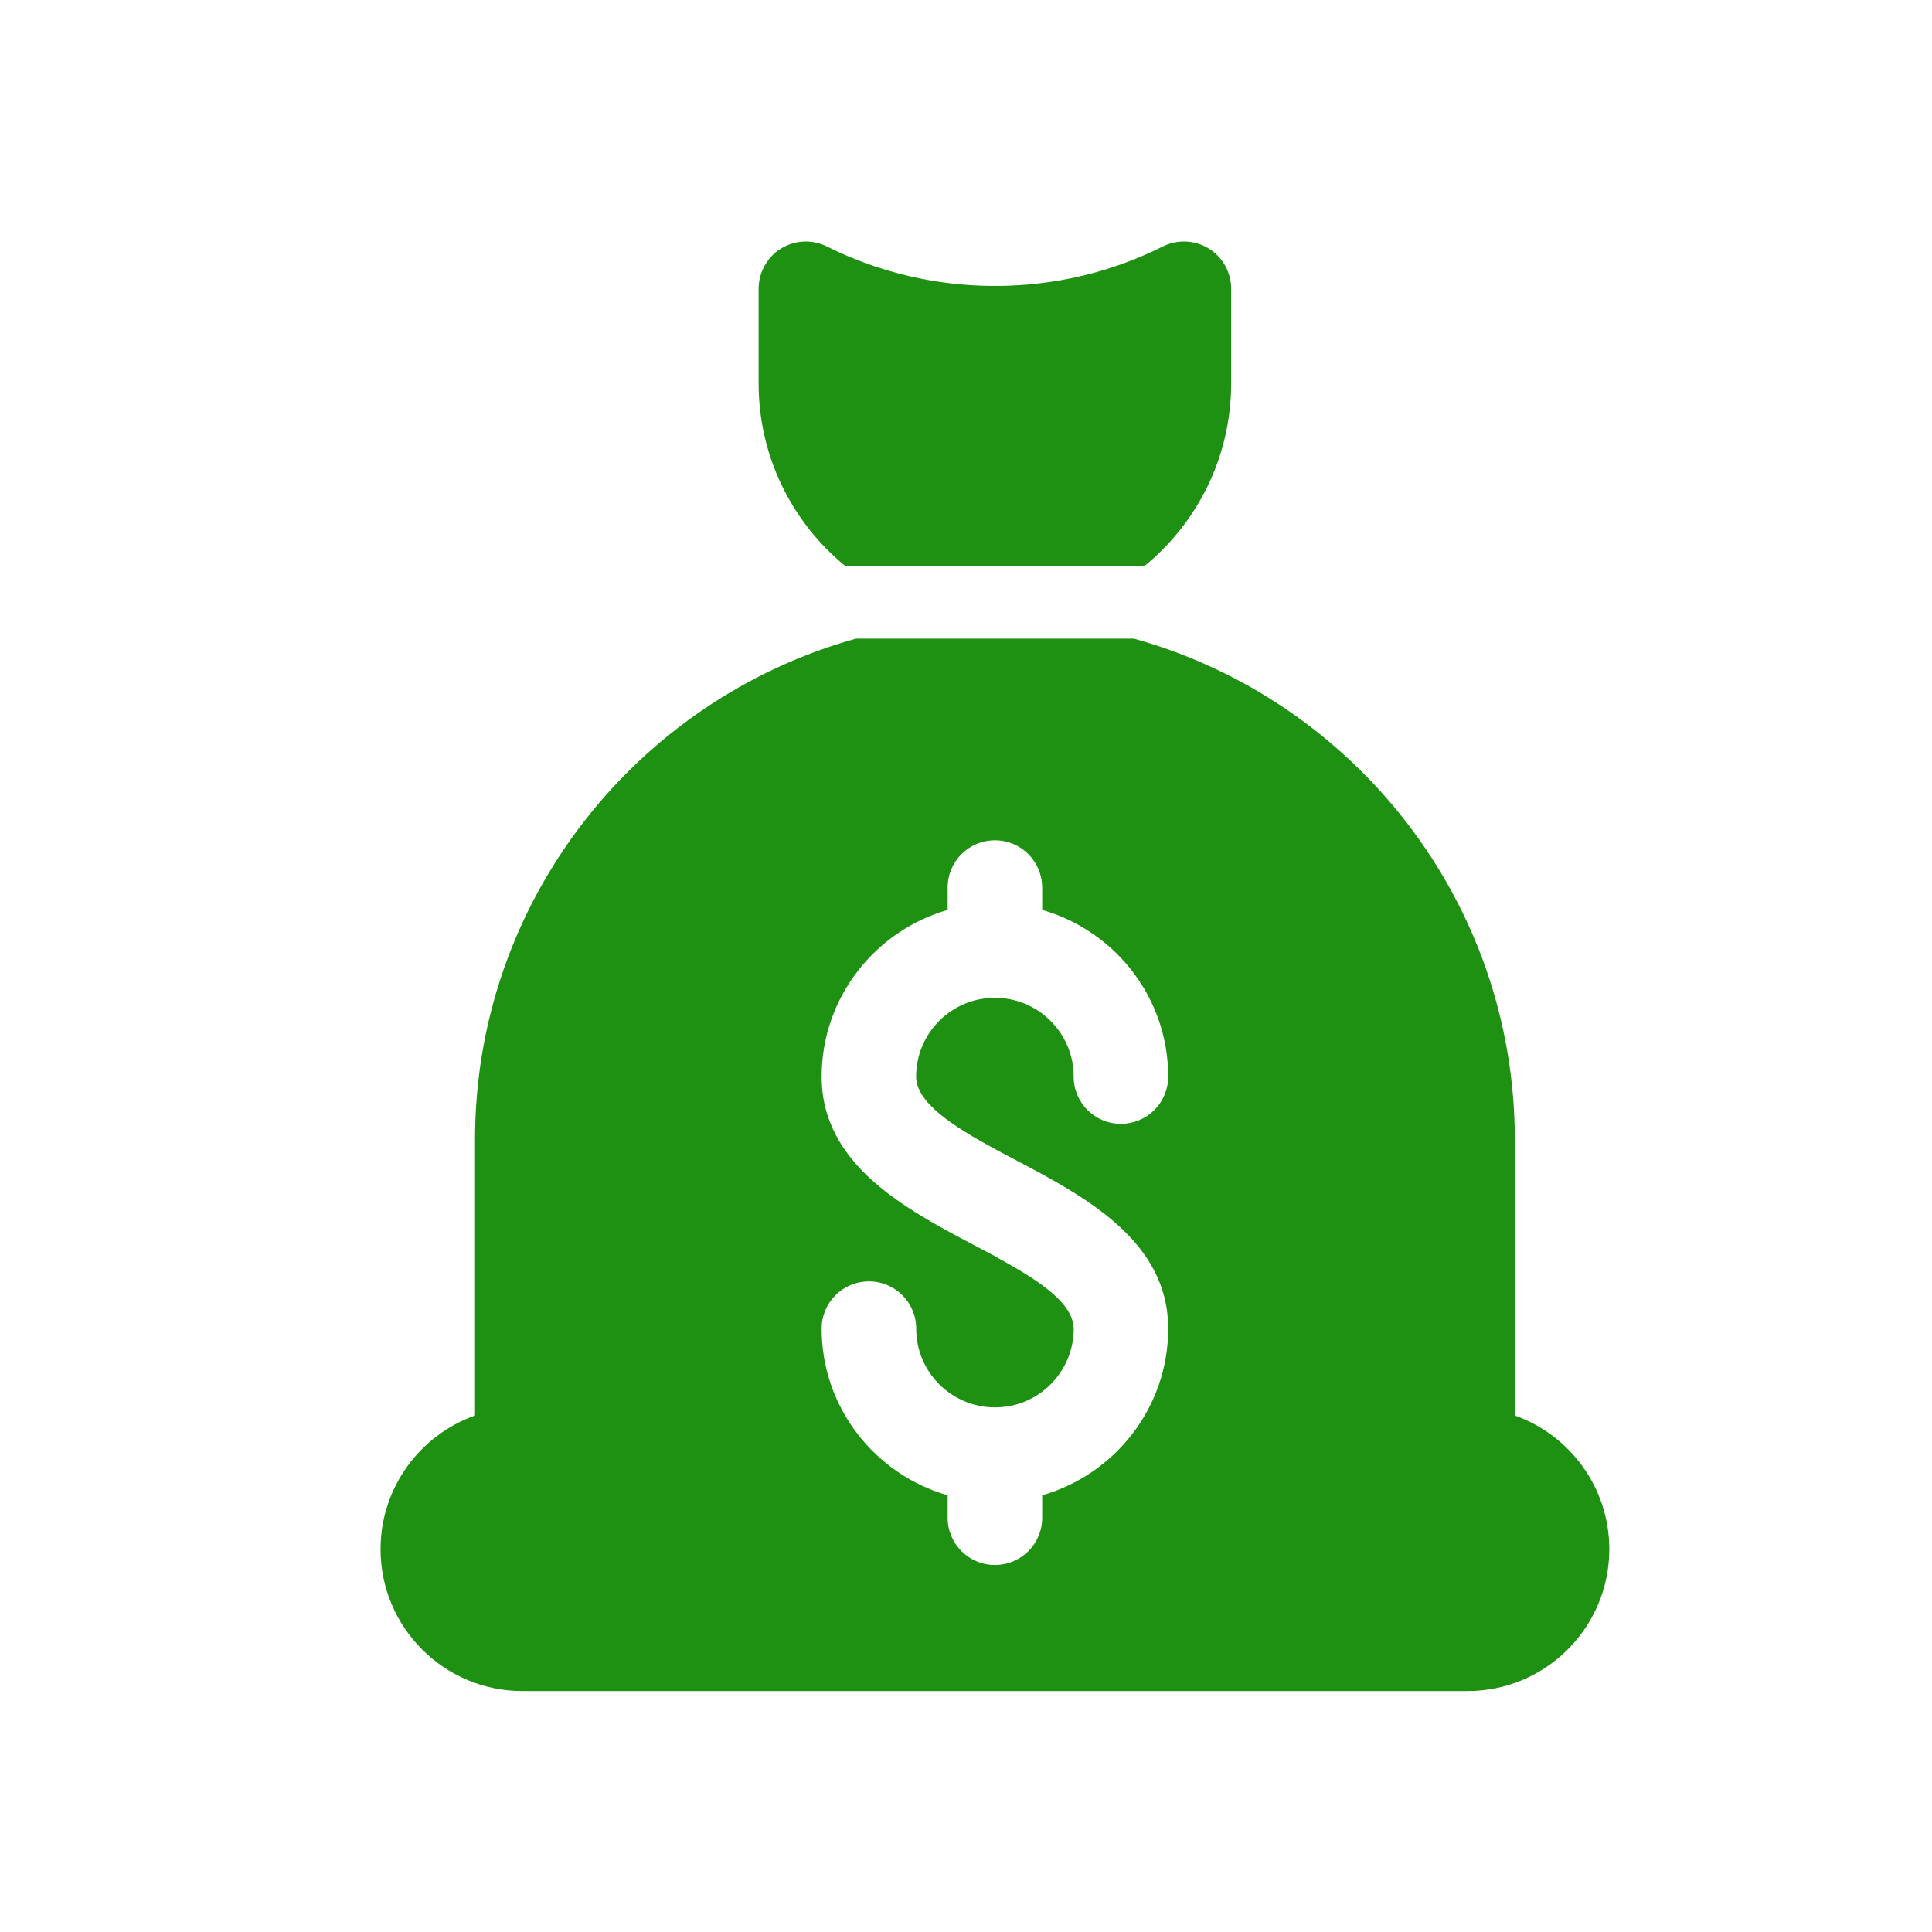 <svg width="32" height="32" viewBox="0 0 32 32" fill="none" xmlns="http://www.w3.org/2000/svg">
<path d="M14 9.375H16.478H18.957C19.833 8.657 20.392 7.567 20.392 6.348V4.783C20.392 4.512 20.252 4.259 20.021 4.117C19.79 3.974 19.502 3.961 19.259 4.083C19.205 4.11 19.15 4.136 19.095 4.162C19.091 4.164 19.087 4.165 19.083 4.167C18.811 4.293 18.533 4.397 18.249 4.481C18.246 4.482 18.243 4.483 18.241 4.484C18.07 4.534 17.898 4.576 17.725 4.612C17.714 4.614 17.703 4.616 17.691 4.618C17.643 4.627 17.596 4.636 17.548 4.645C17.195 4.705 16.836 4.736 16.478 4.736C15.523 4.736 14.568 4.518 13.697 4.083C13.455 3.962 13.167 3.974 12.935 4.117C12.705 4.26 12.565 4.512 12.565 4.783V6.348C12.564 7.567 13.124 8.657 14 9.375Z" fill="#1E9012"/>
<path d="M25.09 23.445V18.876C25.09 14.925 22.415 11.588 18.782 10.578H16.479H14.177C10.543 11.588 7.868 14.925 7.868 18.876V23.445C6.957 23.769 6.303 24.639 6.303 25.66C6.303 26.955 7.356 28.009 8.651 28.009H16.479H24.307C25.602 28.009 26.655 26.955 26.655 25.66C26.655 24.639 26.001 23.768 25.09 23.445ZM16.479 19.032C16.599 19.095 16.724 19.163 16.844 19.225C17.682 19.668 18.672 20.192 19.115 21.041C19.263 21.324 19.349 21.643 19.349 22.007C19.349 23.317 18.462 24.423 17.262 24.767V25.138C17.262 25.571 16.912 25.921 16.479 25.921C16.046 25.921 15.696 25.571 15.696 25.138V24.767C14.496 24.423 13.609 23.317 13.609 22.007C13.609 21.573 13.959 21.224 14.392 21.224C14.825 21.224 15.175 21.573 15.175 22.007C15.175 22.727 15.759 23.311 16.48 23.311C17.2 23.311 17.784 22.727 17.784 22.007C17.784 21.991 17.784 21.976 17.779 21.965C17.743 21.548 17.148 21.172 16.485 20.812C16.484 20.806 16.479 20.806 16.479 20.806C16.359 20.744 16.234 20.676 16.114 20.613C14.997 20.023 13.609 19.288 13.609 17.832C13.609 16.522 14.496 15.416 15.696 15.071V14.701C15.696 14.267 16.046 13.918 16.479 13.918C16.908 13.918 17.254 14.261 17.261 14.688C17.261 14.692 17.262 14.696 17.262 14.701V15.071C17.487 15.136 17.702 15.227 17.901 15.342C18.765 15.837 19.349 16.767 19.349 17.832C19.349 17.836 19.349 17.84 19.349 17.844C19.342 18.271 18.995 18.614 18.566 18.614C18.133 18.614 17.783 18.265 17.783 17.831C17.783 17.809 17.783 17.787 17.782 17.764C17.747 17.076 17.176 16.527 16.479 16.527C15.758 16.527 15.174 17.111 15.174 17.831C15.174 18.265 15.79 18.656 16.479 19.032Z" fill="#1E9012"/>
</svg>

